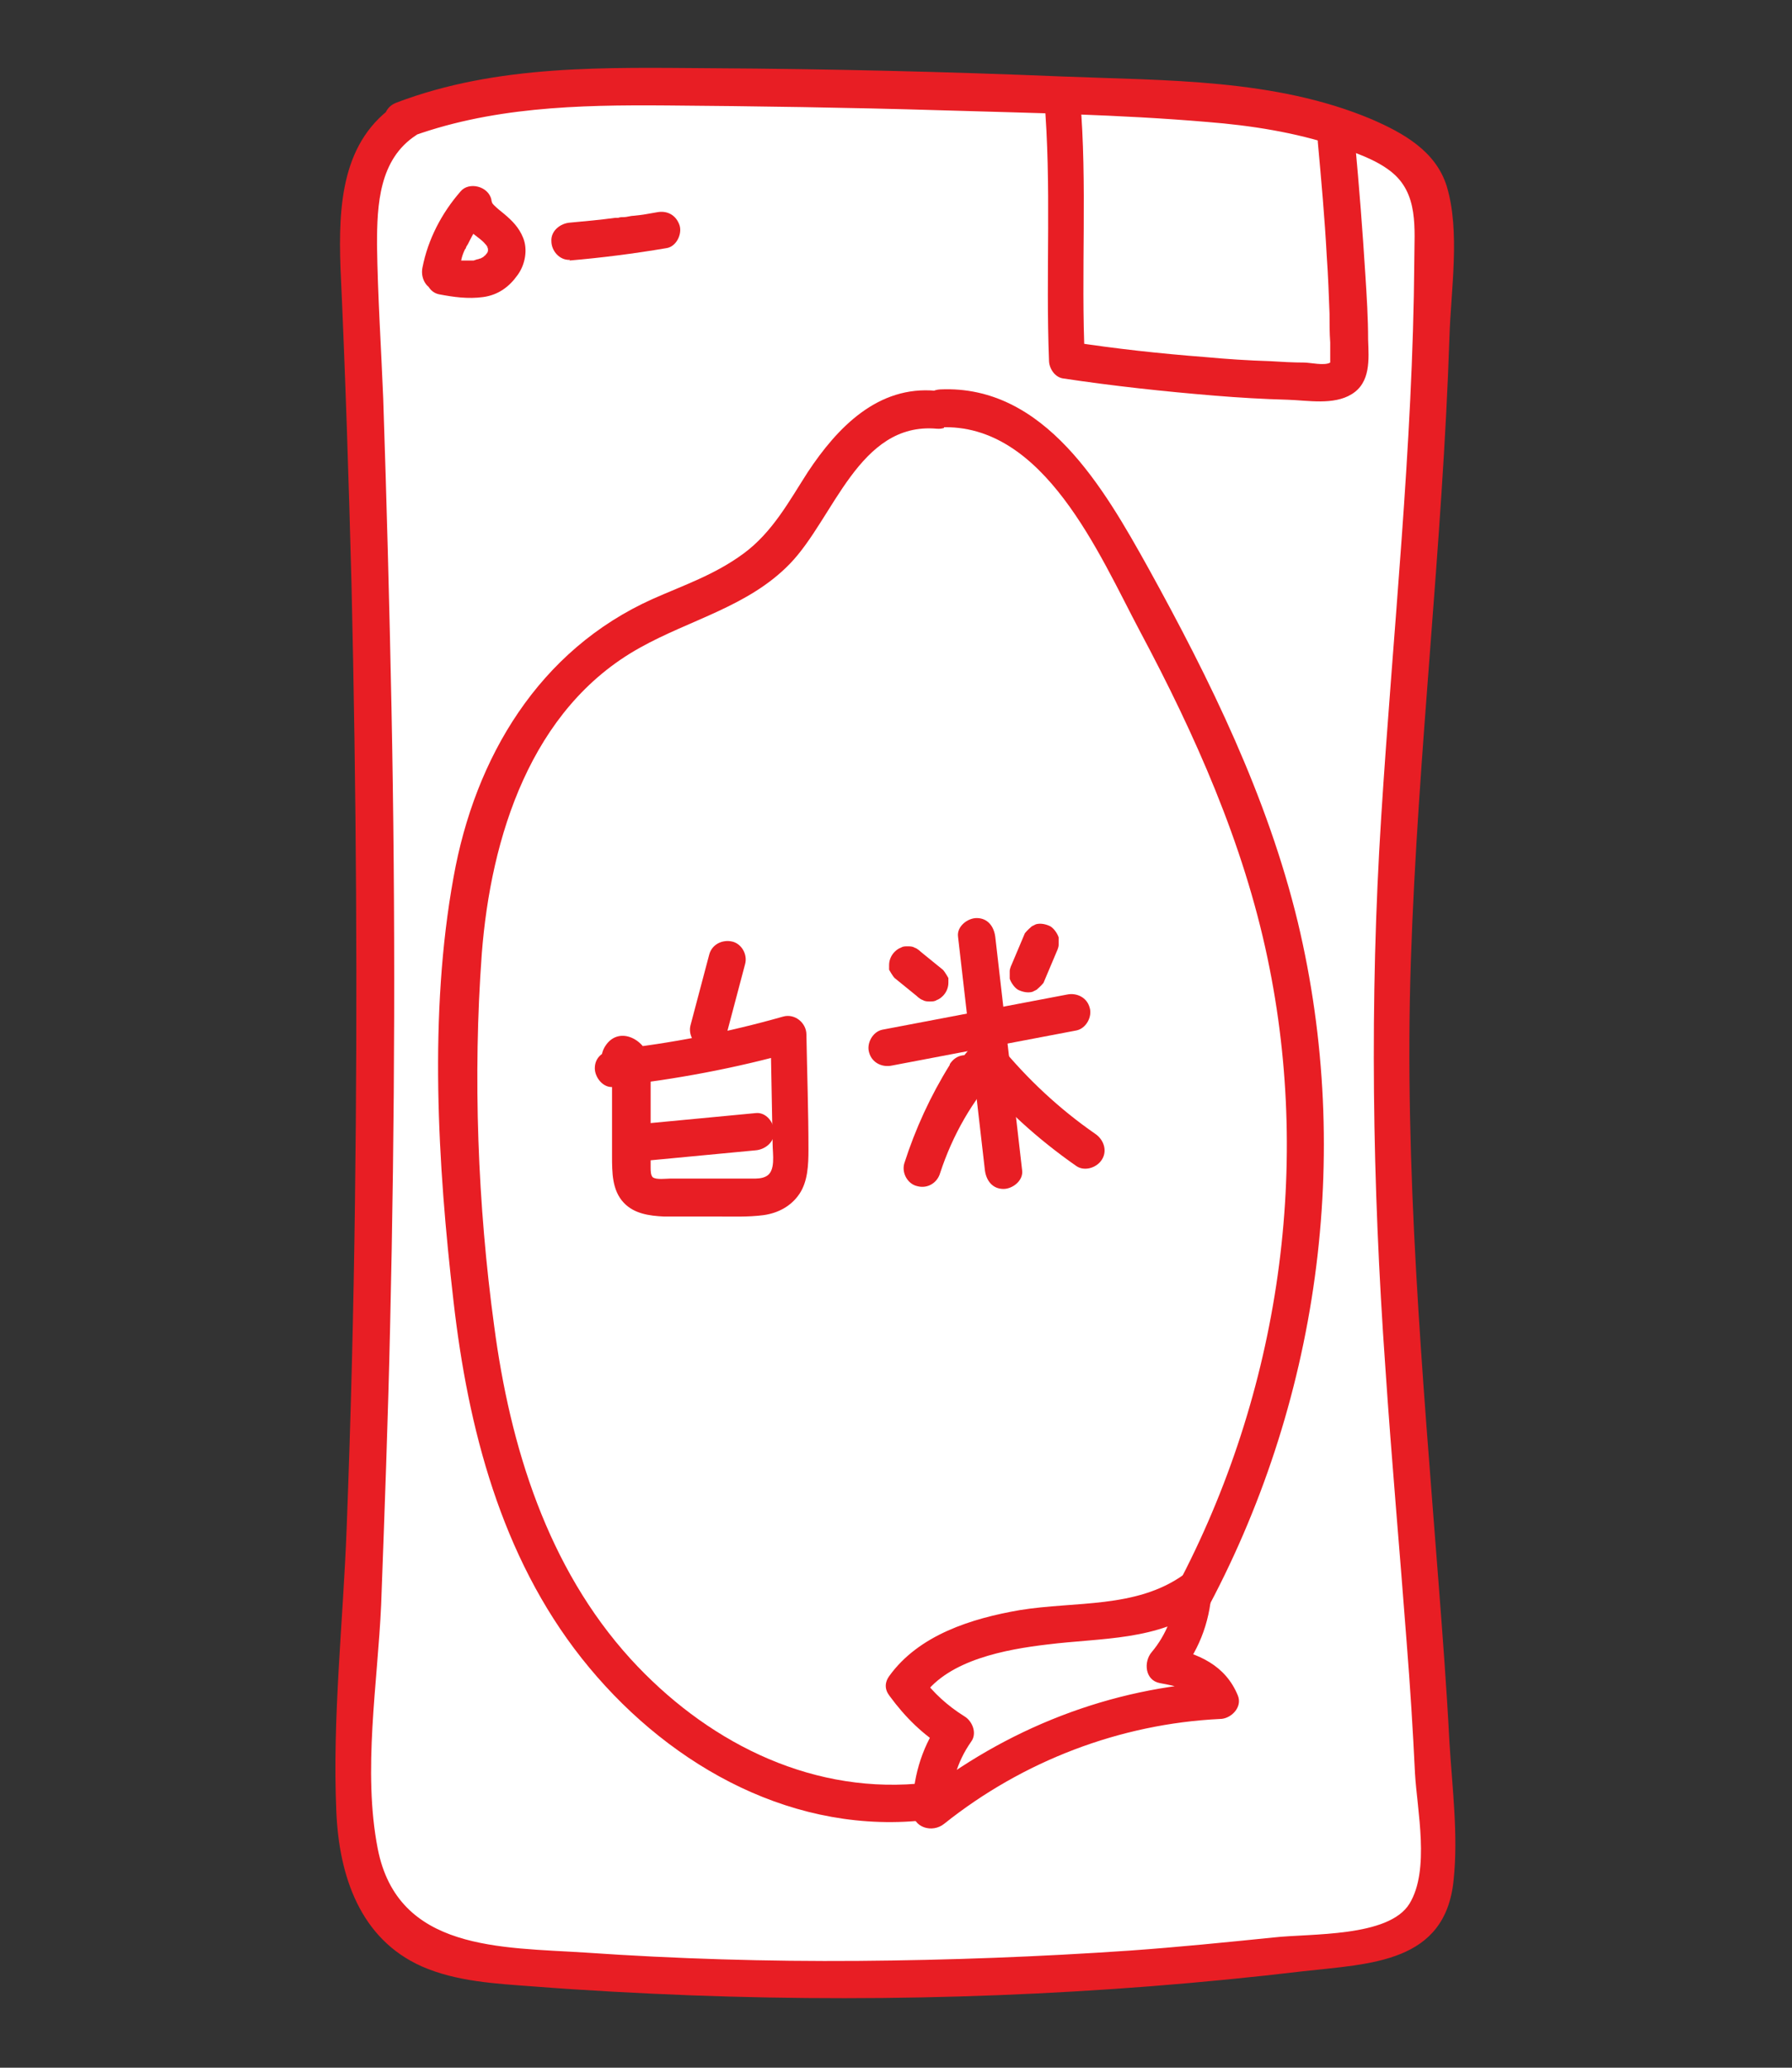 <?xml version="1.0" encoding="UTF-8"?> <svg xmlns="http://www.w3.org/2000/svg" id="Layer_1" data-name="Layer 1" viewBox="0 0 26 30"><rect x="0" y="0" width="26" height="30" fill="#333333" stroke="none"/><defs><style> .cls-1 { fill: #fff; } .cls-1, .cls-2 { stroke-width: 0px; } .cls-2 { fill: #e81e24; } </style></defs><g><path class="cls-1" d="M5.91,1.74c-.69.39-.73,1.29-.7,2.04.33,7.25.32,14.51-.05,21.76-.05.94-.02,2.04.79,2.6.44.3,1.02.37,1.56.41,4.09.33,8.21.22,12.28-.31.24-.03.48-.07.67-.2.37-.26.39-.75.38-1.18-.12-3.86-.67-7.71-.65-11.57.01-3.98.62-7.95.61-11.93,0-.26,0-.52-.13-.75-.14-.24-.39-.4-.65-.52-1.06-.51-2.29-.59-3.48-.64-2.28-.11-4.57-.17-6.85-.18-1.3,0-2.65.01-3.85.49"></path><path class="cls-2" d="M5.77,1.5c-.82.53-.86,1.49-.83,2.38.07,1.53.12,3.06.16,4.6.07,2.99.09,5.98.05,8.97-.02,1.57-.06,3.14-.12,4.71-.05,1.36-.21,2.76-.15,4.13.04.92.34,1.84,1.24,2.24.5.22,1.07.25,1.61.29.77.06,1.53.1,2.3.13,2.96.11,5.94,0,8.88-.35.98-.11,2.06-.12,2.18-1.32.07-.65-.02-1.34-.06-2-.04-.78-.1-1.56-.16-2.34-.23-3-.5-5.99-.4-9s.46-6.03.56-9.05c.02-.68.16-1.53-.04-2.19-.16-.51-.63-.77-1.09-.97-1.4-.59-2.99-.56-4.48-.62-1.69-.07-3.39-.11-5.08-.12-1.54-.01-3.12-.06-4.59.5-.32.12-.18.65.14.52,1.21-.46,2.5-.49,3.78-.48s2.65.03,3.98.07,2.58.06,3.87.17c.63.05,1.27.15,1.87.35.26.09.56.19.78.36.42.32.35.84.35,1.31-.02,2.69-.31,5.37-.48,8.06-.17,2.67-.13,5.32.06,7.99.09,1.34.21,2.67.31,4,.05.63.09,1.26.12,1.89.03.53.22,1.4-.08,1.89s-1.44.43-1.97.49c-.69.07-1.38.14-2.08.19-1.31.09-2.63.14-3.95.15s-2.64-.03-3.95-.12c-1.23-.08-2.73-.02-3.02-1.51-.22-1.13,0-2.4.05-3.54.05-1.35.1-2.69.13-4.04.07-2.99.08-5.98.02-8.97-.03-1.5-.07-2.99-.12-4.49-.03-.74-.08-1.49-.09-2.23,0-.58.03-1.24.57-1.59.29-.19.02-.66-.27-.47h0Z"></path></g><g><path class="cls-1" d="M13.58,5.95c-.55-.1-1.07.29-1.41.74s-.57.98-.97,1.37c-.58.56-1.43.74-2.13,1.15-1.08.63-1.77,1.79-2.09,2.99s-.31,2.47-.29,3.72c.04,2.3.16,4.67,1.17,6.73s3.15,3.74,5.44,3.5"></path><path class="cls-2" d="M13.58,5.67c-.84-.08-1.43.53-1.86,1.18-.27.42-.51.87-.93,1.18s-.87.46-1.32.66c-1.65.74-2.58,2.3-2.89,4.04-.36,1.98-.23,4.16,0,6.15.21,1.84.69,3.7,1.86,5.18s2.94,2.52,4.86,2.36c.35-.03.35-.57,0-.54-1.61.13-3.08-.64-4.15-1.81-1.21-1.33-1.75-3.09-1.98-4.83-.24-1.76-.31-3.63-.18-5.4.13-1.69.71-3.56,2.29-4.44.73-.41,1.58-.6,2.18-1.22.64-.66,1-2.06,2.13-1.96.35.03.35-.51,0-.54h0Z"></path></g><g><path class="cls-1" d="M13.64,5.93c1.14-.1,1.97,1.01,2.54,2.01.89,1.56,1.72,3.16,2.23,4.88,1.02,3.46.59,7.33-1.17,10.48"></path><path class="cls-2" d="M13.64,6.2c1.51-.07,2.31,1.85,2.9,2.96.8,1.5,1.5,3.07,1.85,4.74.66,3.13.14,6.45-1.39,9.26-.17.31.3.58.47.27,1.66-3.05,2.17-6.66,1.36-10.05-.44-1.82-1.27-3.51-2.17-5.14-.64-1.15-1.5-2.66-3.02-2.59-.35.02-.35.56,0,.54h0Z"></path></g><g><path class="cls-1" d="M13.16,24.46c.42-.63,1.54-.84,2.26-.9s1.32-.04,1.92-.47c-.02.4-.18.79-.44,1.07.33.07.71.18.82.51-1.5.06-2.99.63-4.19,1.6-.02-.41.11-.82.34-1.14-.27-.16-.52-.39-.71-.66"></path><path class="cls-2" d="M13.4,24.6c.37-.52,1.2-.67,1.79-.74.8-.1,1.6-.05,2.29-.54l-.41-.23c-.03.32-.15.63-.36.88-.12.14-.1.41.12.45s.54.1.63.32l.26-.34c-1.61.08-3.13.68-4.39,1.68l.46.19c0-.37.09-.7.3-1,.09-.12.02-.3-.1-.37-.24-.15-.45-.34-.61-.56-.2-.28-.68,0-.47.27.22.3.48.56.81.76l-.1-.37c-.26.38-.38.82-.38,1.27,0,.25.29.33.46.19,1.14-.91,2.55-1.45,4-1.52.16,0,.33-.17.26-.34-.18-.44-.57-.61-1.01-.7l.12.45c.31-.37.48-.79.51-1.27.02-.2-.25-.35-.41-.23-.69.49-1.57.38-2.37.51-.7.12-1.47.36-1.9.96-.2.28.27.56.47.27h0Z"></path></g><path class="cls-2" d="M15.15,1.42c.11,1.27.02,2.54.07,3.81,0,.11.08.24.2.26.73.11,1.47.19,2.2.25.36.03.71.05,1.07.06.29.01.66.08.92-.08.28-.17.25-.51.24-.79,0-.31-.02-.63-.04-.94-.04-.64-.09-1.28-.15-1.93-.03-.34-.57-.35-.54,0,.05.55.1,1.1.13,1.66.02.28.03.56.04.83,0,.14,0,.28.01.42,0,.08,0,.16,0,.23,0,.05,0,.06,0,.06-.08.05-.29,0-.38,0-.16,0-.33-.01-.49-.02-.32-.01-.63-.03-.95-.06-.65-.05-1.29-.12-1.94-.22l.2.26c-.06-1.27.04-2.54-.07-3.81-.03-.34-.57-.35-.54,0h0Z"></path><g><path class="cls-1" d="M6.38,3.93c.07-.36.23-.71.48-.98.04.25.4.34.47.58.06.2-.1.4-.3.47s-.41.03-.61-.01"></path><path class="cls-2" d="M6.64,4c.02-.09.04-.17.06-.26.01-.04.03-.09.05-.13.01-.03,0-.02,0,.02,0-.01,0-.02.01-.03,0-.02.02-.04.03-.06.04-.08.08-.16.13-.23.02-.04.05-.07.08-.11.02-.02.01-.02-.01.01,0,0,.01-.02.02-.03.01-.02.03-.04.05-.05l-.45-.12c.03.17.15.3.28.4.05.04.11.08.15.13.01.01.02.02.03.04.03.03-.04-.06,0,0,0,.01.01.03.02.04-.02-.05-.02-.06-.01-.03,0,0,0,.02,0,.03,0,.03,0,.02,0-.03,0,0,0,.02,0,.03,0,0,0,.02,0,.03,0-.05,0-.06,0-.03,0,0,0,.02,0,.03,0,.03,0,.02.01-.02-.01.01-.02.04-.03.05-.02.02-.01.02.02-.02,0,0-.01.02-.02.02-.01.02-.03.03-.04.04-.02.02-.02.01.02-.01,0,0-.02.01-.03.02-.02.01-.04.02-.05.03.04-.02.05-.02.02-.01-.01,0-.02,0-.04.01-.02,0-.06.02-.07.02.04,0,.05,0,.02,0-.01,0-.03,0-.04,0-.03,0-.05,0-.08,0s-.05,0-.08,0c-.03,0-.03,0,.01,0-.01,0-.03,0-.04,0-.05,0-.1-.02-.15-.03-.14-.03-.3.04-.33.19-.03.13.04.3.19.33.21.04.42.07.64.04s.38-.15.5-.32c.11-.15.15-.37.08-.54-.06-.15-.16-.25-.28-.35-.05-.04-.1-.08-.15-.13-.02-.02-.04-.06,0,0,0-.01-.02-.02-.02-.03,0,0,0-.01-.01-.02-.01-.02.02.06.01.03,0-.02-.01-.03-.01-.05-.04-.2-.33-.27-.45-.12-.27.31-.47.69-.55,1.1-.03.14.04.3.19.33.13.03.31-.04.33-.19h0Z"></path></g><path class="cls-2" d="M10.29,13.85l-.27,1.02c-.04.14.05.3.19.33s.29-.04.33-.19l.27-1.02c.04-.14-.05-.3-.19-.33s-.29.04-.33.19h0Z"></path><path class="cls-2" d="M8.92,15.76c.88-.1,1.75-.26,2.6-.5l-.34-.26.03,1.6c0,.14.05.4-.1.47-.06.03-.13.03-.19.03-.13,0-.26,0-.39,0-.27,0-.54,0-.81,0-.06,0-.2.02-.25-.02-.03-.03-.03-.1-.03-.14,0-.27,0-.53,0-.8,0-.14,0-.27,0-.41,0-.12.01-.25-.02-.37-.07-.29-.45-.48-.64-.18-.15.24.02.6.33.51.33-.1.19-.63-.14-.52h-.02s.1,0,.14,0h-.01s.08.04.12.07c.07.1.08.19.02.26l-.12.07h-.04s-.09-.02-.14-.03c-.01,0-.04-.06-.04-.06,0,0,0,.04,0,.02,0,.02,0,.09,0,.13,0,.14,0,.27,0,.41,0,.24,0,.49,0,.73s0,.5.17.68c.15.16.37.19.58.2.25,0,.5,0,.75,0,.23,0,.47.01.7-.02.21-.03.4-.13.52-.31s.13-.42.13-.64c0-.56-.02-1.11-.03-1.67,0-.17-.17-.31-.34-.26-.81.23-1.63.39-2.46.48-.15.02-.27.11-.27.27,0,.13.12.29.27.27h0Z"></path><path class="cls-2" d="M9.17,16.86l1.79-.17c.14-.01.28-.12.27-.27,0-.14-.12-.29-.27-.27l-1.79.17c-.14.01-.28.12-.27.27,0,.14.12.29.27.27h0Z"></path><path class="cls-2" d="M12.94,15.46l2.68-.51c.14-.03.23-.2.19-.33-.04-.15-.19-.22-.33-.19l-2.68.51c-.14.03-.23.2-.19.33.04.15.19.22.33.19h0Z"></path><path class="cls-2" d="M13.9,13.59l.39,3.39c.02.15.11.27.27.27.13,0,.29-.12.27-.27l-.39-3.39c-.02-.15-.11-.27-.27-.27-.13,0-.29.12-.27.27h0Z"></path><path class="cls-2" d="M13.78,15.45c-.28.45-.5.93-.66,1.43l.52.14c.18-.55.47-1.06.86-1.48h-.38c.43.53.94.99,1.5,1.38.12.08.3.02.37-.1.08-.13.02-.29-.1-.37-.52-.36-.99-.8-1.39-1.29-.09-.11-.29-.1-.38,0-.45.5-.79,1.08-1,1.72-.04.14.05.3.19.33.15.04.29-.05.33-.19.15-.46.35-.89.61-1.31.18-.3-.28-.57-.47-.27h0Z"></path><path class="cls-2" d="M12.98,14.19l.32.26s.05.05.09.06c.03.02.07.02.1.02.04,0,.07,0,.1-.02.03-.01.06-.03.09-.06.05-.05.08-.12.08-.19v-.07s-.05-.09-.08-.12l-.32-.26s-.05-.05-.09-.06c-.03-.02-.07-.02-.1-.02-.04,0-.07,0-.1.02-.03.01-.06.03-.09.06-.05.05-.08.12-.08.19v.07s.05.09.08.12h0Z"></path><path class="cls-2" d="M15.14,14.26l.19-.45s.03-.06.03-.1c0-.04,0-.07,0-.11-.02-.06-.07-.13-.12-.16-.06-.03-.14-.05-.21-.03l-.06.03s-.07.06-.1.1l-.19.45s-.03.06-.03.1c0,.04,0,.07,0,.11.02.06.07.13.12.16.06.03.14.05.21.03l.06-.03s.07-.06.1-.1h0Z"></path><path class="cls-2" d="M8.26,3.78c.47-.04.94-.1,1.41-.18.14-.02.23-.2.19-.33-.05-.15-.18-.22-.33-.19-.11.02-.22.04-.33.05-.05,0-.1.02-.15.02-.03,0-.05,0-.08.01.06,0-.03,0-.04,0-.22.03-.44.05-.66.07-.14.01-.28.12-.27.27,0,.14.12.28.27.27h0Z"></path></svg> 